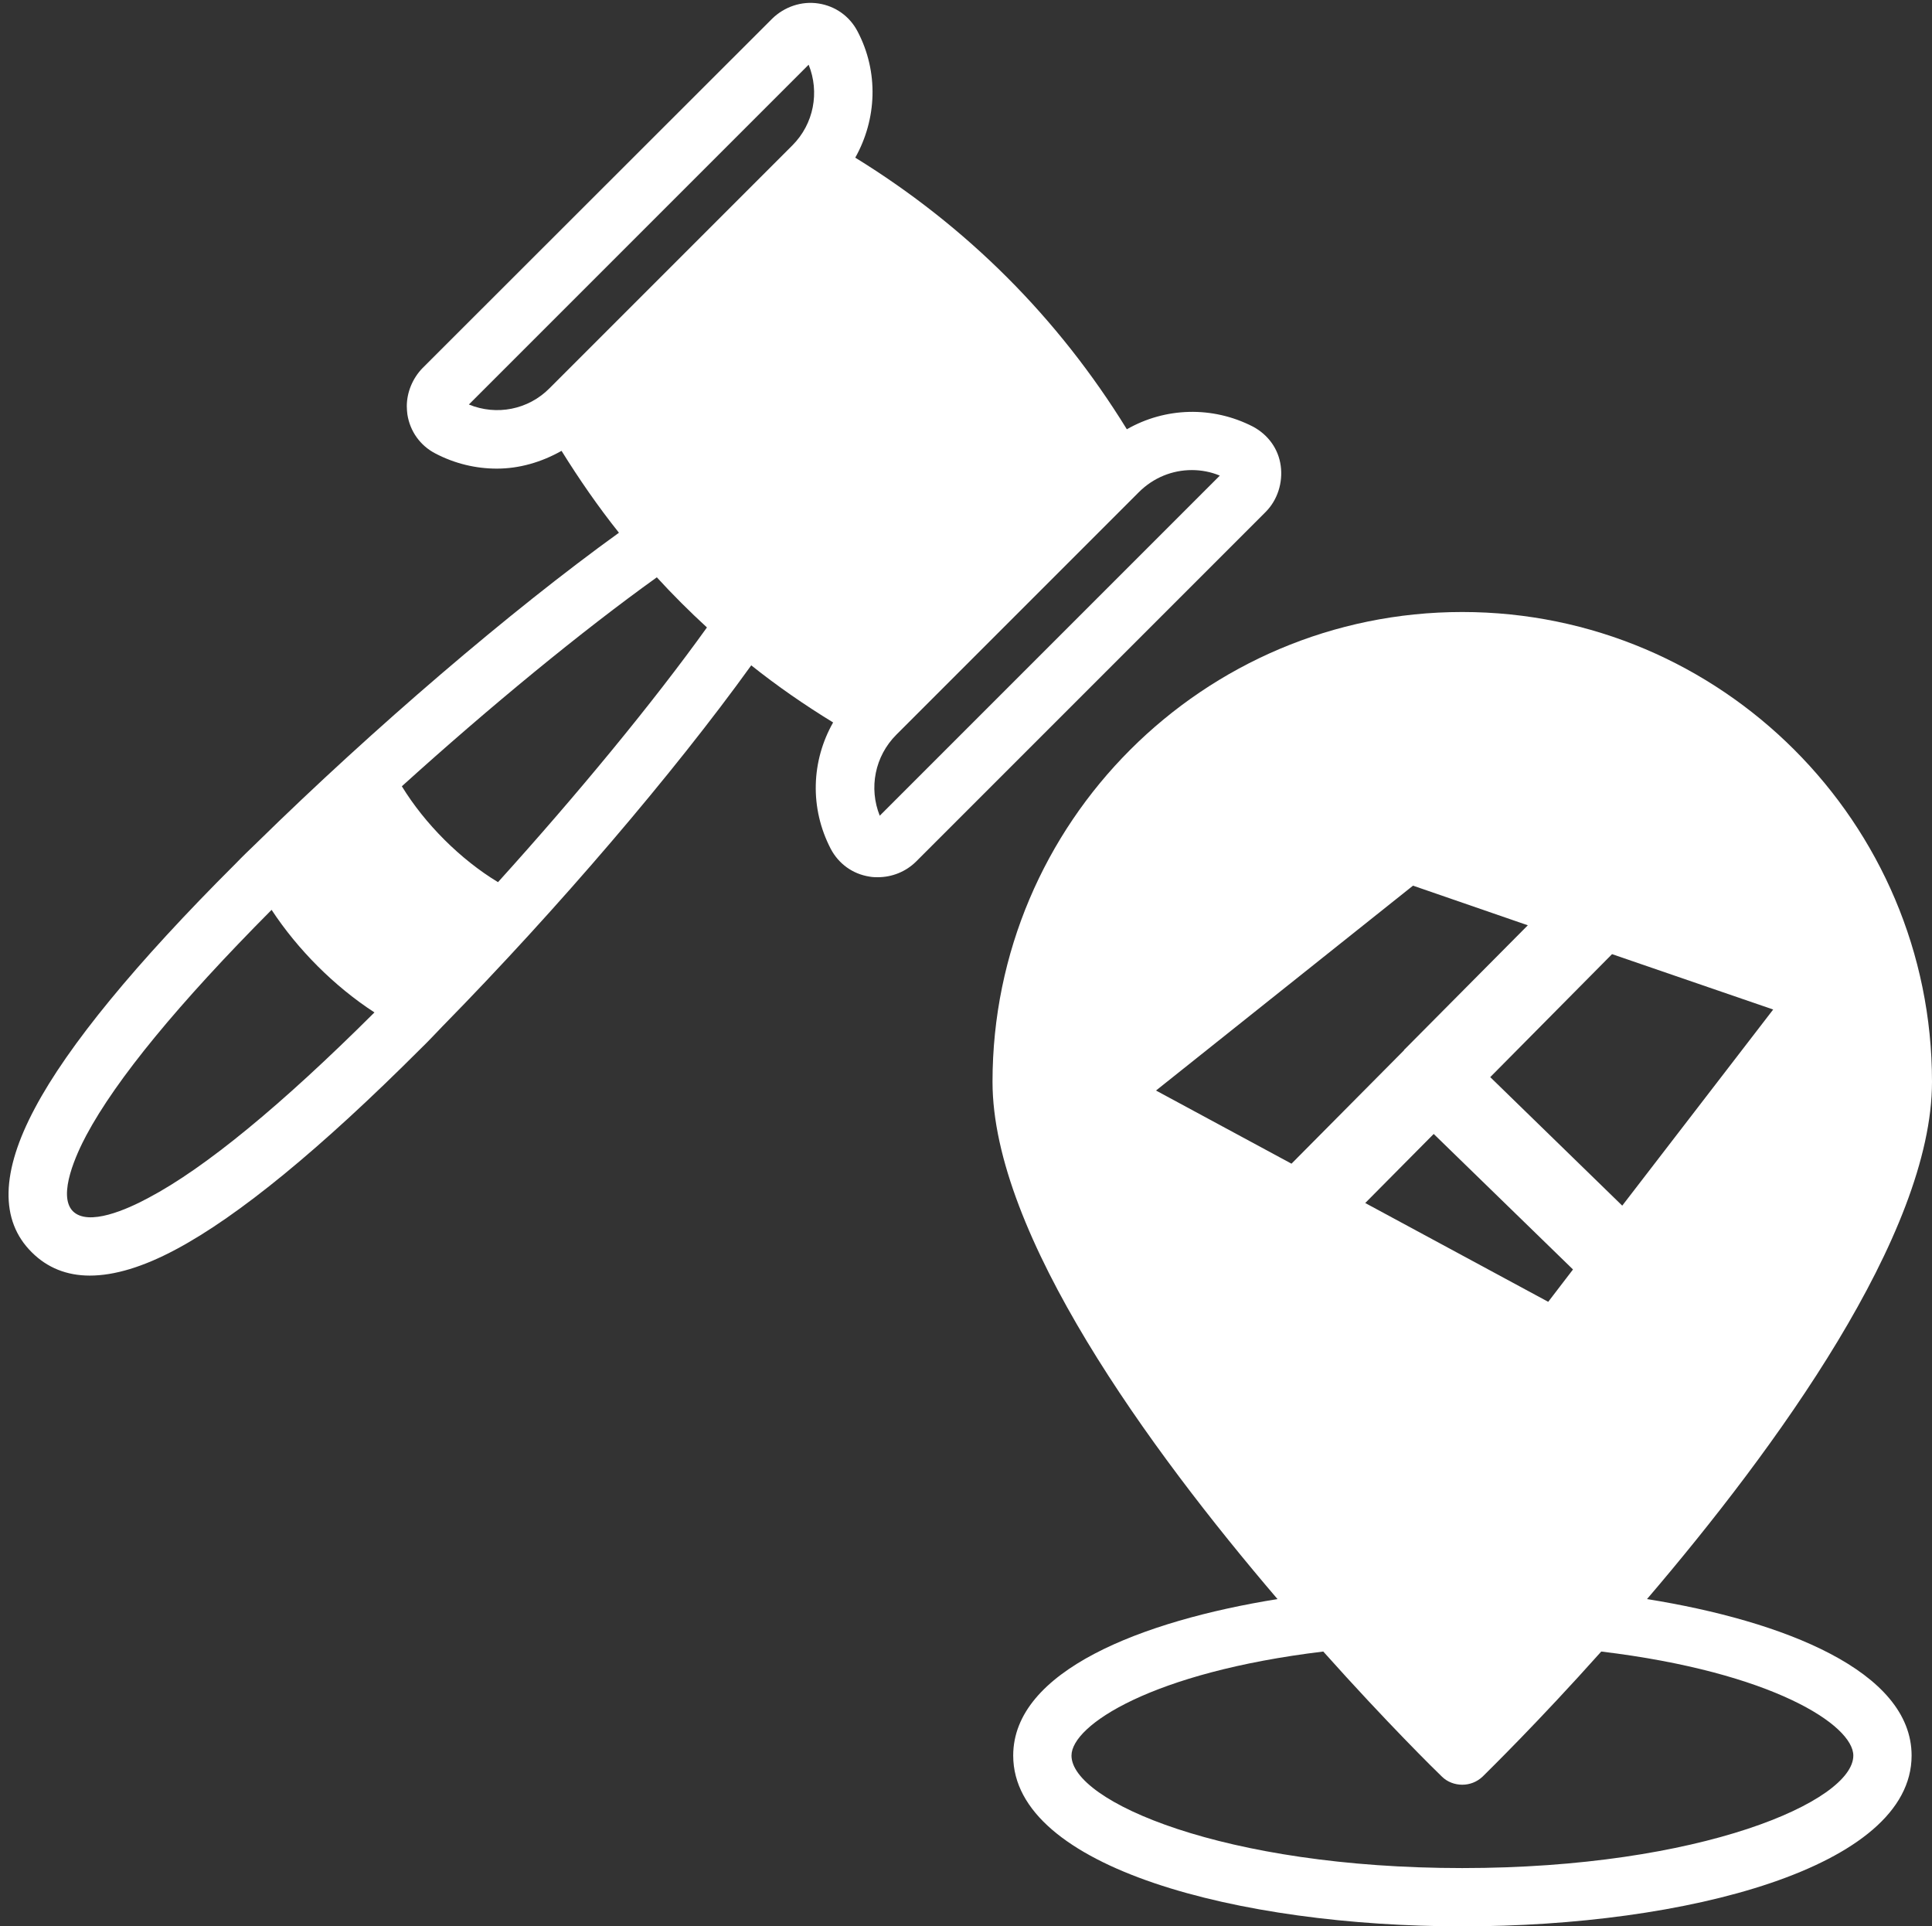 <?xml version="1.0" encoding="UTF-8" standalone="no"?><svg xmlns="http://www.w3.org/2000/svg" xmlns:xlink="http://www.w3.org/1999/xlink" fill="#ffffff" height="66.1" preserveAspectRatio="xMidYMid meet" version="1" viewBox="4.7 4.9 66.3 66.1" width="66.3" zoomAndPan="magnify"><rect x="4.7" y="4.9" width="66.3" height="66.1" fill="#333333" stroke="none"/><g id="change1_1"><path d="M48.65,20.88c-0.08-0.58-0.43-1.06-0.95-1.34c-1.4-0.72-3.02-0.66-4.33,0.09c-2.36-3.83-5.49-6.96-9.32-9.32 c0.74-1.32,0.81-2.94,0.08-4.33c-0.27-0.52-0.76-0.87-1.34-0.96c-0.58-0.09-1.17,0.11-1.59,0.52L19.2,17.53 c-0.34,0.35-0.54,0.83-0.54,1.31c0,0.1,0.01,0.19,0.02,0.28c0.09,0.58,0.44,1.07,0.96,1.34c0.67,0.35,1.39,0.52,2.11,0.52 c0.77,0,1.53-0.22,2.22-0.61c0.61,0.98,1.26,1.92,1.97,2.81c-3.73,2.69-8.41,6.7-12.42,10.63c0,0-0.01,0.01-0.02,0.02 c-0.24,0.23-0.49,0.47-0.72,0.71c-3.43,3.42-5.75,6.25-6.88,8.38c-1.17,2.19-1.21,3.86-0.11,4.95c0.53,0.53,1.2,0.8,1.99,0.8 c0.85,0,1.84-0.3,2.96-0.9c2.14-1.14,4.96-3.45,8.39-6.88c0.26-0.25,0.51-0.52,0.77-0.79c0.01-0.01,0.02-0.02,0.03-0.03 c3.91-3.99,7.88-8.63,10.55-12.34c0.89,0.71,1.83,1.36,2.81,1.96c-0.75,1.32-0.81,2.94-0.08,4.34c0.27,0.51,0.75,0.86,1.33,0.95 C34.65,35,34.73,35,34.83,35c0.48,0,0.96-0.19,1.31-0.54l11.99-11.99C48.54,22.06,48.73,21.46,48.65,20.88z M9.8,46 c-0.74,0.4-2.07,0.99-2.6,0.46c-0.54-0.55,0.14-2,0.46-2.6c1.03-1.93,3.17-4.53,6.36-7.74c0.9,1.37,2.16,2.63,3.53,3.52 C14.35,42.83,11.73,44.98,9.8,46z M21.79,35.17c-1.29-0.78-2.51-2-3.3-3.29c3.03-2.74,6.17-5.32,8.75-7.17 c0.55,0.6,1.12,1.17,1.72,1.72C27.11,29.01,24.52,32.15,21.79,35.17z M31.89,9.89l-8.33,8.33c-0.73,0.74-1.82,0.95-2.77,0.56 L32.45,7.12C32.83,8.06,32.63,9.15,31.89,9.89z M34.89,32.89c-0.38-0.95-0.17-2.04,0.57-2.78l8.32-8.32 c0.5-0.5,1.15-0.76,1.82-0.76c0.32,0,0.65,0.06,0.96,0.19L34.89,32.89z"/><path d="M61.22,59.77C65.63,54.61,71,47.25,71,42.02c0-8.89-7.23-16.12-16.12-16.12c-8.89,0-16.12,7.23-16.12,16.12 c0,5.23,5.37,12.59,9.78,17.75c-4.67,0.75-9.07,2.47-9.07,5.37c0,3.85,7.75,5.86,15.41,5.86c7.66,0,15.42-2.01,15.42-5.86 C70.3,62.24,65.9,60.52,61.22,59.77z M65.55,39.54l-5.18,6.73l-4.53-4.41l4.18-4.22L65.55,39.54z M58.68,48.46l-0.85,1.11 l-6.28-3.39l2.35-2.37L58.68,48.46z M44.37,42.32l8.82-7.03l3.94,1.36l-4.22,4.25c-0.01,0.01-0.02,0.01-0.02,0.02 c-0.01,0.01-0.01,0.01-0.01,0.02l-3.86,3.89L44.37,42.32z M54.88,69c-8.19,0-13.41-2.29-13.41-3.86c0-1.04,2.76-2.86,8.64-3.57 c2.18,2.44,3.86,4.09,4.07,4.29c0.19,0.19,0.45,0.28,0.7,0.28s0.5-0.09,0.7-0.28c0.2-0.2,1.89-1.85,4.07-4.29 c5.89,0.71,8.65,2.53,8.65,3.57C68.3,66.71,63.07,69,54.88,69z"/></g></svg>